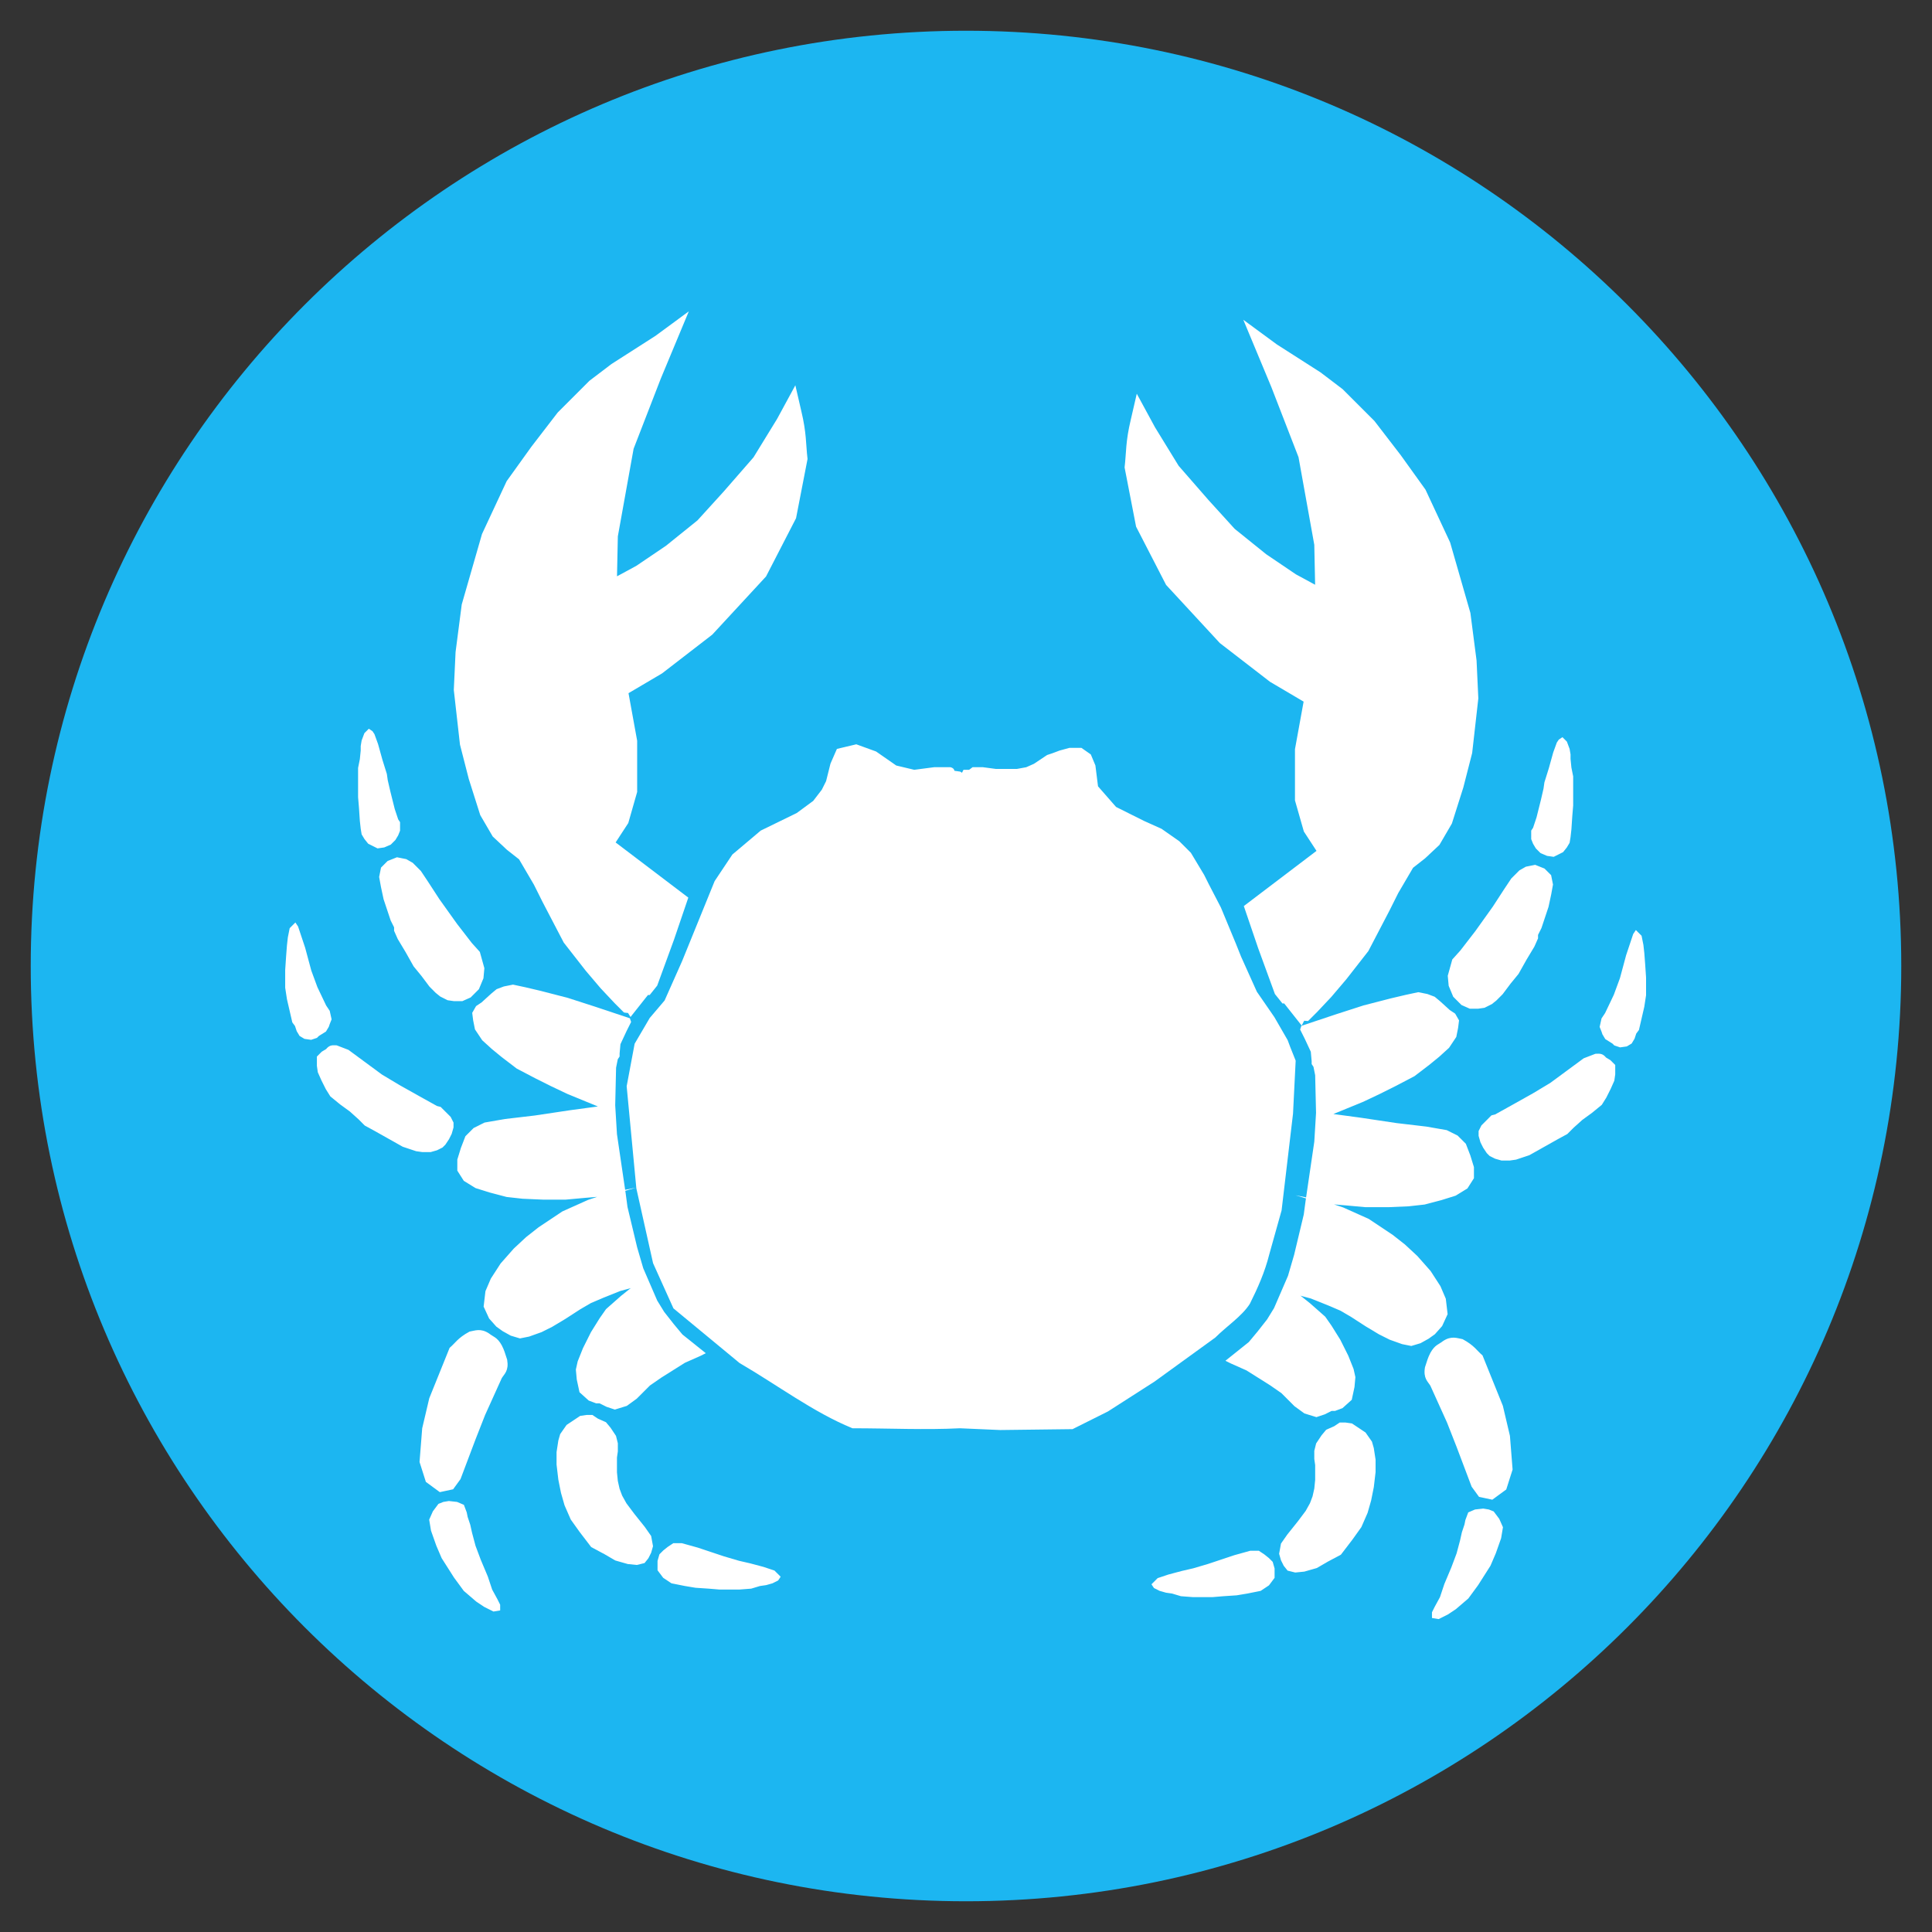 <?xml version="1.0" encoding="utf-8"?>
<!-- Generator: Adobe Illustrator 25.4.1, SVG Export Plug-In . SVG Version: 6.00 Build 0)  -->
<svg version="1.1"
	 id="svg4209" inkscape:version="0.48.5 r10040" sodipodi:docname="IconoAlergenoCrustaceo-Crustaceans.svg" xmlns:cc="http://creativecommons.org/ns#" xmlns:dc="http://purl.org/dc/elements/1.1/" xmlns:inkscape="http://www.inkscape.org/namespaces/inkscape" xmlns:rdf="http://www.w3.org/1999/02/22-rdf-syntax-ns#" xmlns:sodipodi="http://sodipodi.sourceforge.net/DTD/sodipodi-0.dtd" xmlns:svg="http://www.w3.org/2000/svg"
	 xmlns="http://www.w3.org/2000/svg" xmlns:xlink="http://www.w3.org/1999/xlink" x="0px" y="0px" width="220px" height="220px"
	 viewBox="0 0 220 220" style="enable-background:new 0 0 220 220;" xml:space="preserve">
<rect x="0" y="0" width="220" height="220" fill="#333333" stroke="none"/>
<style type="text/css">
	.st0{fill:#1CB6F1;}
	.st1{fill:#FFFFFF;stroke:#FFFFFF;stroke-width:0.279;stroke-miterlimit:22.306;}
	.st2{fill:#FFFFFF;stroke:#FFFFFF;stroke-width:0.258;stroke-miterlimit:22.306;}
</style>
<path id="path3230-2-8-5" sodipodi:cx="21.573027" sodipodi:cy="29.287827" sodipodi:rx="18.363815" sodipodi:ry="18.720394" sodipodi:type="arc" class="st0" d="
	M216.5,110c0,58.8-47.7,106.5-106.5,106.5S3.5,168.8,3.5,110S51.2,3.5,110,3.5S216.5,51.2,216.5,110z"/>
<g id="g5283">
	
		<path id="path4196" inkscape:connector-curvature="0" sodipodi:nodetypes="cccccccccccccccccccccccccccccccccccccccccccccccccccccccccccccccccccccccc" class="st1" d="
		M147.1,126.8l-1.3,11l-1.4,5c-0.5,2-1.3,3.8-2.2,5.6c-0.9,1.4-2.6,2.5-3.9,3.8l-6.9,5l-5.3,3.4l-4,2l-8.2,0.1l-4.6-0.2
		c-3.9,0.2-8.1,0-12.2,0c-4.4-1.8-8.5-4.9-12.8-7.4l-7.5-6.2l-2.3-5.1l-1.9-8.5l-1.1-11.6l0.9-4.8l1.7-2.9l1.7-2l2-4.5l3.7-9.1l2-3
		l3.2-2.7l4.1-2l1.9-1.4l1-1.3l0.5-1l0.5-2l0.7-1.6l2.1-0.5l2.2,0.8l2.3,1.6l2.1,0.5l2.3-0.3l1.8,0c0.4,0.1,0.3,0.3,0.4,0.4l0.7,0.1
		l0.3,0.2l0.2-0.4l0.6,0l0.4-0.3l1.1,0l1.5,0.2l1.2,0l1.2,0l1.1-0.2l0.9-0.4l1.5-1l0.6-0.2l0.8-0.3l1.1-0.3l1.3,0l1,0.7l0.5,1.2
		l0.3,2.4l0.7,0.8l1.4,1.6l3.2,1.6l2,0.9l2,1.4l1.3,1.3l1.5,2.5l0.5,1l1.4,2.7l1.7,4.1l0.6,1.5l1.8,4l2,2.9l1.5,2.6l0.3,0.8l0.6,1.5
		L147.1,126.8z"/>
	<g id="g4106" transform="translate(178.215,347.363)">
		
			<path id="path4198" inkscape:connector-curvature="0" sodipodi:nodetypes="ccccccccccccccccccccccccccccccccccccccccccccccccccccc" class="st1" d="
			M-106.4-231.8l1.9-2.4h0.2l0.8-1l1.9-5.2l1.6-4.7l-8.3-6.3l1.5-2.3l1-3.5l0-5.8l-1-5.5l3.9-2.3l5.7-4.4l6.1-6.6l3.4-6.6l1.3-6.7
			c-0.2-1.7-0.1-2.9-0.7-5.4l-0.6-2.6l-1.9,3.5l-2.7,4.4l-3.4,3.9l-3,3.3l-3.6,2.9l-3.4,2.3l-2.4,1.3l0.1-4.8l1.8-10l3.1-8l3-7.2
			l-3.4,2.5l-5,3.2l-2.5,1.9l-3.6,3.6l-3,3.9l-2.8,3.9l-2.8,6l-2.3,8l-0.7,5.4l-0.2,4.3l0.7,6.2l1,3.9l1.3,4.1l1.4,2.4l1.6,1.5
			l1.4,1.1l1.7,2.9l1,2l2.4,4.6l2.5,3.2l1.7,2l1.6,1.7l1,1C-106.6-232.1-106.7-232.3-106.4-231.8L-106.4-231.8z"/>
		<path id="path4200" inkscape:connector-curvature="0" class="st1" d="M-106.6-231.3l-3.9-1.3l-3.1-1l-3.1-0.8l-1.7-0.4l-1.4-0.3
			l-1,0.2l-0.8,0.3l-0.6,0.5l-1.1,1l-0.6,0.4l-0.4,0.7l0.1,0.8l0.2,1l0.8,1.2l1.1,1l1.1,0.9l1.7,1.3l2.1,1.1l1.8,0.9l1.9,0.9
			l3.9,1.6l-3.7,0.5l-4,0.6l-3.4,0.4l-2.3,0.4l-1.2,0.6l-0.9,0.9l-0.5,1.3l-0.4,1.3l0,1.2l0.7,1.1l1.3,0.8l1.6,0.5l1.9,0.5l1.8,0.2
			l2.3,0.1l2.6,0l2.2-0.2l2.4-0.2l0.5-0.1l-1,0.3l-1.5,0.5l-2.9,1.3l-2.7,1.8l-1.4,1.1l-1.4,1.3l-1.5,1.7l-1.1,1.7l-0.6,1.4
			l-0.2,1.7l0.6,1.3l0.8,0.9l0.7,0.5l0.9,0.5l1,0.3l1-0.2l1.4-0.5l1.2-0.6l1.5-0.9l1.7-1.1l1.2-0.7l1.4-0.6l2-0.8l1.5-0.4l0.7-0.2
			l-1,0.6l-1,0.8l-1.7,1.5l-0.7,1l-1,1.6l-0.9,1.8l-0.6,1.5l-0.2,0.9l0.1,1.1l0.3,1.4l1,0.9l0.8,0.3l0.4,0l0.8,0.4l0.9,0.3l1.3-0.4
			l1.1-0.8l1.5-1.5l1.3-0.9l2.7-1.7l1.8-0.8l0.4-0.2l-1-0.8l-1.5-1.2l-1-1.2l-1.1-1.4l-0.8-1.3l-1.6-3.7l-0.7-2.4l-1.1-4.6l-0.2-1.5
			l-1-6.8l-0.2-3.3l0.1-4.3l0.2-1l0.2-0.3l0-0.3l0.1-1.1l0.7-1.5l0.5-1L-106.6-231.3z"/>
		<path id="path4202" inkscape:connector-curvature="0" sodipodi:nodetypes="ccccccccccccccccccccccccccccccccc" class="st1" d="
			M-133.2-241.4l0.4,0.9l0.9,1.5l0.9,1.6l0.9,1.1l0.9,1.2l0.7,0.7l0.5,0.4l0.8,0.4l0.7,0.1l0.9,0l0.9-0.4l0.9-0.9l0.5-1.2l0.1-1.1
			l-0.5-1.8l-0.9-1l-1.7-2.2l-2-2.8l-1.3-2l-0.8-1.2l-0.9-0.9l-0.7-0.4l-1-0.2l-1,0.4l-0.7,0.7l-0.2,1l0.2,1.1l0.3,1.4l0.5,1.5
			l0.3,0.9l0.4,0.8L-133.2-241.4z"/>
		<path id="path4204" inkscape:connector-curvature="0" class="st1" d="M-137-261.9l-0.1,1l-0.2,1l0,1.8l0,1.5l0.1,1.2l0.1,1.5
			l0.1,0.9l0.1,0.6l0.3,0.5l0.4,0.5l0.4,0.2l0.6,0.3l0.7-0.1l0.7-0.3l0.5-0.5l0.3-0.5l0.2-0.5l0-0.5l0-0.4l-0.2-0.3l-0.4-1.2l-0.5-2
			l-0.3-1.3l-0.1-0.7l-0.5-1.6l-0.5-1.8l-0.4-1.1l-0.2-0.3l-0.3-0.2l-0.4,0.4l-0.3,0.8l-0.1,0.6L-137-261.9z"/>
		<path id="path4206" inkscape:connector-curvature="0" class="st1" d="M-144.8-241.9l-0.3,0.3l-0.2,1l-0.1,0.9l-0.1,1.3l-0.1,1.5
			l0,1l0,1l0.2,1.3l0.3,1.3l0.3,1.3l0.3,0.4l0.2,0.6l0.3,0.5l0.5,0.3l0.7,0.1l0.6-0.2l0.2-0.2l0.8-0.5l0.3-0.5l0.1-0.3l0.2-0.5
			l-0.2-0.9l-0.4-0.6l-1-2.1l-0.7-1.9l-0.7-2.6l-0.5-1.5l-0.3-0.9l-0.2-0.3L-144.8-241.9z"/>
		<path id="path4208" inkscape:connector-curvature="0" sodipodi:nodetypes="cccccccccccccccccccccccccccccccccccc" class="st2" d="
			M-137.3-220l-1-0.9l-1.1-0.8l-1.1-0.9l-0.5-0.8l-0.5-1l-0.4-0.9l-0.1-0.7l0-1l0.5-0.5l0.5-0.3c0.4-0.5,0.7-0.4,1.1-0.4l1.3,0.5
			l1.9,1.4l1.9,1.4l2,1.2l2.5,1.4l1.8,1l0.4,0.1l0.8,0.8l0.3,0.3l0.3,0.6l0,0.5l-0.2,0.7l-0.3,0.6l-0.4,0.6l-0.3,0.3l-0.6,0.3
			l-0.7,0.2l-0.9,0l-0.7-0.1l-1.5-0.5l-1.6-0.9l-1.6-0.9l-1.1-0.6L-137.3-220z"/>
		<path id="path3330" inkscape:connector-curvature="0" sodipodi:nodetypes="cccccccccccccccc" class="st1" d="M-123.1-186.3
			l1.9-4.2c0.3-0.5,0.8-0.8,0.6-2c-0.3-0.9-0.3-1-0.6-1.6c-0.5-0.9-0.9-0.9-1.4-1.3c-0.9-0.6-1.5-0.3-2.1-0.2
			c-1.3,0.7-1.6,1.3-2.2,1.8l-2.3,5.7l-0.8,3.4l-0.3,3.8l0.7,2.2l1.5,1.1l1.4-0.3l0.8-1.1l1.7-4.5L-123.1-186.3z"/>
		<path id="path4100" inkscape:connector-curvature="0" sodipodi:nodetypes="ccccccccccccccccccccccccccc" class="st1" d="
			M-128.8-175.2l0.6-0.8l0.5-0.2l0.6-0.1l0.9,0.1l0.7,0.3l0.3,0.8l0.1,0.5l0.3,0.9l0.2,0.9l0.4,1.5l0.6,1.6l0.8,1.9l0.5,1.5l0.6,1.1
			l0.3,0.6v0.5l-0.6,0.1l-1-0.5l-0.9-0.6l-1.4-1.2l-1.1-1.5l-1.4-2.2l-0.6-1.4l-0.6-1.7l-0.2-1.2L-128.8-175.2z"/>
		<path id="path4102" inkscape:connector-curvature="0" sodipodi:nodetypes="ccccccccccccccccccccccccccccc" class="st1" d="
			M-103-170.3l0.4-0.4l0.5-0.4l0.6-0.4l0.9,0l1.8,0.5l1.8,0.6l1.2,0.4l1.7,0.5l1.3,0.3l1.5,0.4l1.2,0.4l0.6,0.6l-0.2,0.3l-0.6,0.3
			l-0.7,0.2l-0.7,0.1l-1,0.3l-1.3,0.1l-0.9,0h-1.4l-1.2-0.1l-1.5-0.1l-1.2-0.2l-1.5-0.3l-0.9-0.6l-0.6-0.8v-1L-103-170.3z"/>
		<path id="path4104" inkscape:connector-curvature="0" class="st1" d="M-108-178.7l-0.1-1l0-1v-0.7l0.1-0.7v-0.5l0-0.4l-0.2-0.8
			l-0.6-0.9l-0.5-0.6l-0.9-0.4l-0.6-0.4h-0.6l-0.7,0.1l-0.6,0.4l-0.9,0.6l-0.7,1l-0.2,0.7l-0.2,1.3l0,1.4l0.2,1.7l0.3,1.5l0.4,1.4
			l0.7,1.6l1,1.4l1.3,1.7l1.5,0.8l1.2,0.7l1.4,0.4l1,0.1l0.8-0.2l0.4-0.5l0.3-0.6l0.2-0.7l-0.2-1.1l-0.7-1l-1.2-1.5l-0.9-1.2
			l-0.5-0.9l-0.3-0.8L-108-178.7z"/>
	</g>
	<g id="g4106-5" transform="matrix(-1,0,0,1,308.9,347.524)">
		
			<path id="path4198-9" inkscape:connector-curvature="0" sodipodi:nodetypes="ccccccccccccccccccccccccccccccccccccccccccccccccccccc" class="st1" d="
			M160.7-231l1.9-2.4h0.2l0.8-1l1.9-5.2l1.6-4.7l-8.3-6.3l1.5-2.3l1-3.5l0-5.8l-1-5.5l3.9-2.3l5.7-4.4l6.1-6.6l3.4-6.6l1.3-6.7
			c-0.2-1.7-0.1-2.9-0.7-5.4l-0.6-2.6l-1.9,3.5l-2.7,4.4l-3.4,3.9l-3,3.3l-3.6,2.9l-3.4,2.3l-2.4,1.3l0.1-4.8l1.8-10l3.1-8l3-7.2
			l-3.4,2.5l-5,3.2l-2.5,1.9l-3.6,3.6l-3,3.9l-2.8,3.9l-2.8,6l-2.3,8l-0.7,5.4l-0.2,4.3l0.7,6.2l1,3.9l1.3,4.1l1.4,2.4l1.6,1.5
			l1.4,1.1l1.7,2.9l1,2l2.4,4.6l2.5,3.2l1.7,2l1.6,1.7l1,1C160.5-231.4,160.4-231.6,160.7-231L160.7-231z"/>
		<path id="path4200-7" inkscape:connector-curvature="0" class="st1" d="M160.6-230.6l-3.9-1.3l-3.1-1l-3.1-0.8l-1.7-0.4l-1.4-0.3
			l-1,0.2l-0.8,0.3l-0.6,0.5l-1.1,1l-0.6,0.4l-0.4,0.7l0.1,0.8l0.2,1l0.8,1.2l1.1,1l1.1,0.9l1.7,1.3l2.1,1.1l1.8,0.9l1.9,0.9
			l3.9,1.6l-3.7,0.5l-4,0.6l-3.4,0.4l-2.3,0.4l-1.2,0.6l-0.9,0.9l-0.5,1.3l-0.4,1.3l0,1.2l0.7,1.1l1.3,0.8l1.6,0.5l1.9,0.5l1.8,0.2
			l2.3,0.1l2.6,0l2.2-0.2l2.4-0.2l0.5-0.1l-1,0.3l-1.5,0.5l-2.9,1.3l-2.7,1.8l-1.4,1.1l-1.4,1.3l-1.5,1.7L145-201l-0.6,1.4l-0.2,1.7
			l0.6,1.3l0.8,0.9l0.7,0.5l0.9,0.5l1,0.3l1-0.2l1.4-0.5l1.2-0.6l1.5-0.9l1.7-1.1l1.2-0.7l1.4-0.6l2-0.8l1.5-0.4l0.7-0.2l-1,0.6
			l-1,0.8l-1.7,1.5l-0.7,1l-1,1.6l-0.9,1.8l-0.6,1.5l-0.2,0.9l0.1,1.1l0.3,1.4l1,0.9l0.8,0.3l0.4,0l0.8,0.4l0.9,0.3l1.3-0.4l1.1-0.8
			l1.5-1.5l1.3-0.9l2.7-1.7l1.8-0.8l0.4-0.2l-1-0.8l-1.5-1.2l-1-1.2l-1.1-1.4l-0.8-1.3l-1.6-3.7l-0.7-2.4l-1.1-4.6l-0.2-1.5l-1-6.8
			l-0.2-3.3l0.1-4.3l0.2-1l0.2-0.3l0-0.3l0.1-1.1l0.7-1.5l0.5-1L160.6-230.6z"/>
		<path id="path4202-7" inkscape:connector-curvature="0" sodipodi:nodetypes="ccccccccccccccccccccccccccccccccc" class="st1" d="
			M133.9-240.7l0.4,0.9l0.9,1.5l0.9,1.6l0.9,1.1l0.9,1.2l0.7,0.7l0.5,0.4l0.8,0.4l0.7,0.1l0.9,0l0.9-0.4l0.9-0.9l0.5-1.2l0.1-1.1
			l-0.5-1.8l-0.9-1l-1.7-2.2l-2-2.8l-1.3-2l-0.8-1.2l-0.9-0.9l-0.7-0.4l-1-0.2l-1,0.4l-0.7,0.7l-0.2,1l0.2,1.1l0.3,1.4l0.5,1.5
			l0.3,0.9l0.4,0.8L133.9-240.7z"/>
		<path id="path4204-7" inkscape:connector-curvature="0" class="st1" d="M130.2-261.1l-0.1,1l-0.2,1l0,1.8l0,1.5l0.1,1.2l0.1,1.5
			l0.1,0.9l0.1,0.6l0.3,0.5l0.4,0.5l0.4,0.2l0.6,0.3l0.7-0.1l0.7-0.3l0.5-0.5l0.3-0.5l0.2-0.5l0-0.5l0-0.4l-0.2-0.3l-0.4-1.2l-0.5-2
			l-0.3-1.3l-0.1-0.7l-0.5-1.6l-0.5-1.8l-0.4-1.1l-0.2-0.3l-0.3-0.2l-0.4,0.4l-0.3,0.8l-0.1,0.6L130.2-261.1z"/>
		<path id="path4206-9" inkscape:connector-curvature="0" class="st1" d="M122.4-241.2l-0.3,0.3l-0.2,1l-0.1,0.9l-0.1,1.3l-0.1,1.5
			l0,1l0,1l0.2,1.3l0.3,1.3l0.3,1.3l0.3,0.4l0.2,0.6l0.3,0.5l0.5,0.3l0.7,0.1l0.6-0.2l0.2-0.2l0.8-0.5l0.3-0.5l0.1-0.3l0.2-0.5
			l-0.2-0.9l-0.4-0.6l-1-2.1l-0.7-1.9l-0.7-2.6l-0.5-1.5l-0.3-0.9l-0.2-0.3L122.4-241.2z"/>
		
			<path id="path4208-4" inkscape:connector-curvature="0" sodipodi:nodetypes="cccccccccccccccccccccccccccccccccccc" class="st2" d="
			M129.8-219.2l-1-0.9l-1.1-0.8l-1.1-0.9l-0.5-0.8l-0.5-1l-0.4-0.9l-0.1-0.7l0-1l0.5-0.5l0.5-0.3c0.4-0.5,0.7-0.4,1.1-0.4l1.3,0.5
			l1.9,1.4l1.9,1.4l2,1.2l2.5,1.4l1.8,1l0.4,0.1l0.8,0.8l0.3,0.3l0.3,0.6l0,0.5l-0.2,0.7l-0.3,0.6l-0.4,0.6l-0.3,0.3l-0.6,0.3
			l-0.7,0.2l-0.9,0l-0.7-0.1l-1.5-0.5l-1.6-0.9l-1.6-0.9l-1.1-0.6L129.8-219.2z"/>
		<path id="path3330-2" inkscape:connector-curvature="0" sodipodi:nodetypes="cccccccccccccccc" class="st1" d="M144-185.6l1.9-4.2
			c0.3-0.5,0.8-0.8,0.6-2c-0.3-0.9-0.3-1-0.6-1.6c-0.5-0.9-0.9-0.9-1.4-1.3c-0.9-0.6-1.5-0.3-2.1-0.2c-1.3,0.7-1.6,1.3-2.2,1.8
			l-2.3,5.7l-0.8,3.4l-0.3,3.8l0.7,2.2l1.5,1.1l1.4-0.3l0.8-1.1l1.7-4.5L144-185.6z"/>
		<path id="path4100-2" inkscape:connector-curvature="0" sodipodi:nodetypes="ccccccccccccccccccccccccccc" class="st1" d="
			M138.3-174.5l0.6-0.8l0.5-0.2l0.6-0.1l0.9,0.1l0.7,0.3l0.3,0.8l0.1,0.5l0.3,0.9l0.2,0.9l0.4,1.5l0.6,1.6l0.8,1.9l0.5,1.5l0.6,1.1
			l0.3,0.6v0.5l-0.6,0.1l-1-0.5l-0.9-0.6l-1.4-1.2l-1.1-1.5l-1.4-2.2l-0.6-1.4l-0.6-1.7l-0.2-1.2L138.3-174.5z"/>
		<path id="path4102-2" inkscape:connector-curvature="0" sodipodi:nodetypes="ccccccccccccccccccccccccccccc" class="st1" d="
			M164.1-169.6l0.4-0.4l0.5-0.4l0.6-0.4l0.9,0l1.8,0.5l1.8,0.6l1.2,0.4l1.7,0.5l1.3,0.3l1.5,0.4l1.2,0.4l0.6,0.6l-0.2,0.3l-0.6,0.3
			l-0.7,0.2l-0.7,0.1l-1,0.3l-1.3,0.1l-0.9,0h-1.4l-1.2-0.1l-1.5-0.1l-1.2-0.2l-1.5-0.3l-0.9-0.6l-0.6-0.8v-1L164.1-169.6z"/>
		<path id="path4104-2" inkscape:connector-curvature="0" class="st1" d="M159.1-178l-0.1-1l0-1v-0.7l0.1-0.7v-0.5l0-0.4l-0.2-0.8
			l-0.6-0.9l-0.5-0.6l-0.9-0.4l-0.6-0.4h-0.6l-0.7,0.1l-0.6,0.4l-0.9,0.6l-0.7,1l-0.2,0.7l-0.2,1.3l0,1.4l0.2,1.7l0.3,1.5l0.4,1.4
			l0.7,1.6l1,1.4l1.3,1.7l1.5,0.8l1.2,0.7l1.4,0.4l1,0.1l0.8-0.2l0.4-0.5l0.3-0.6l0.2-0.7l-0.2-1.1l-0.7-1l-1.2-1.5l-0.9-1.2
			l-0.5-0.9l-0.3-0.8L159.1-178z"/>
	</g>
</g>
</svg>
